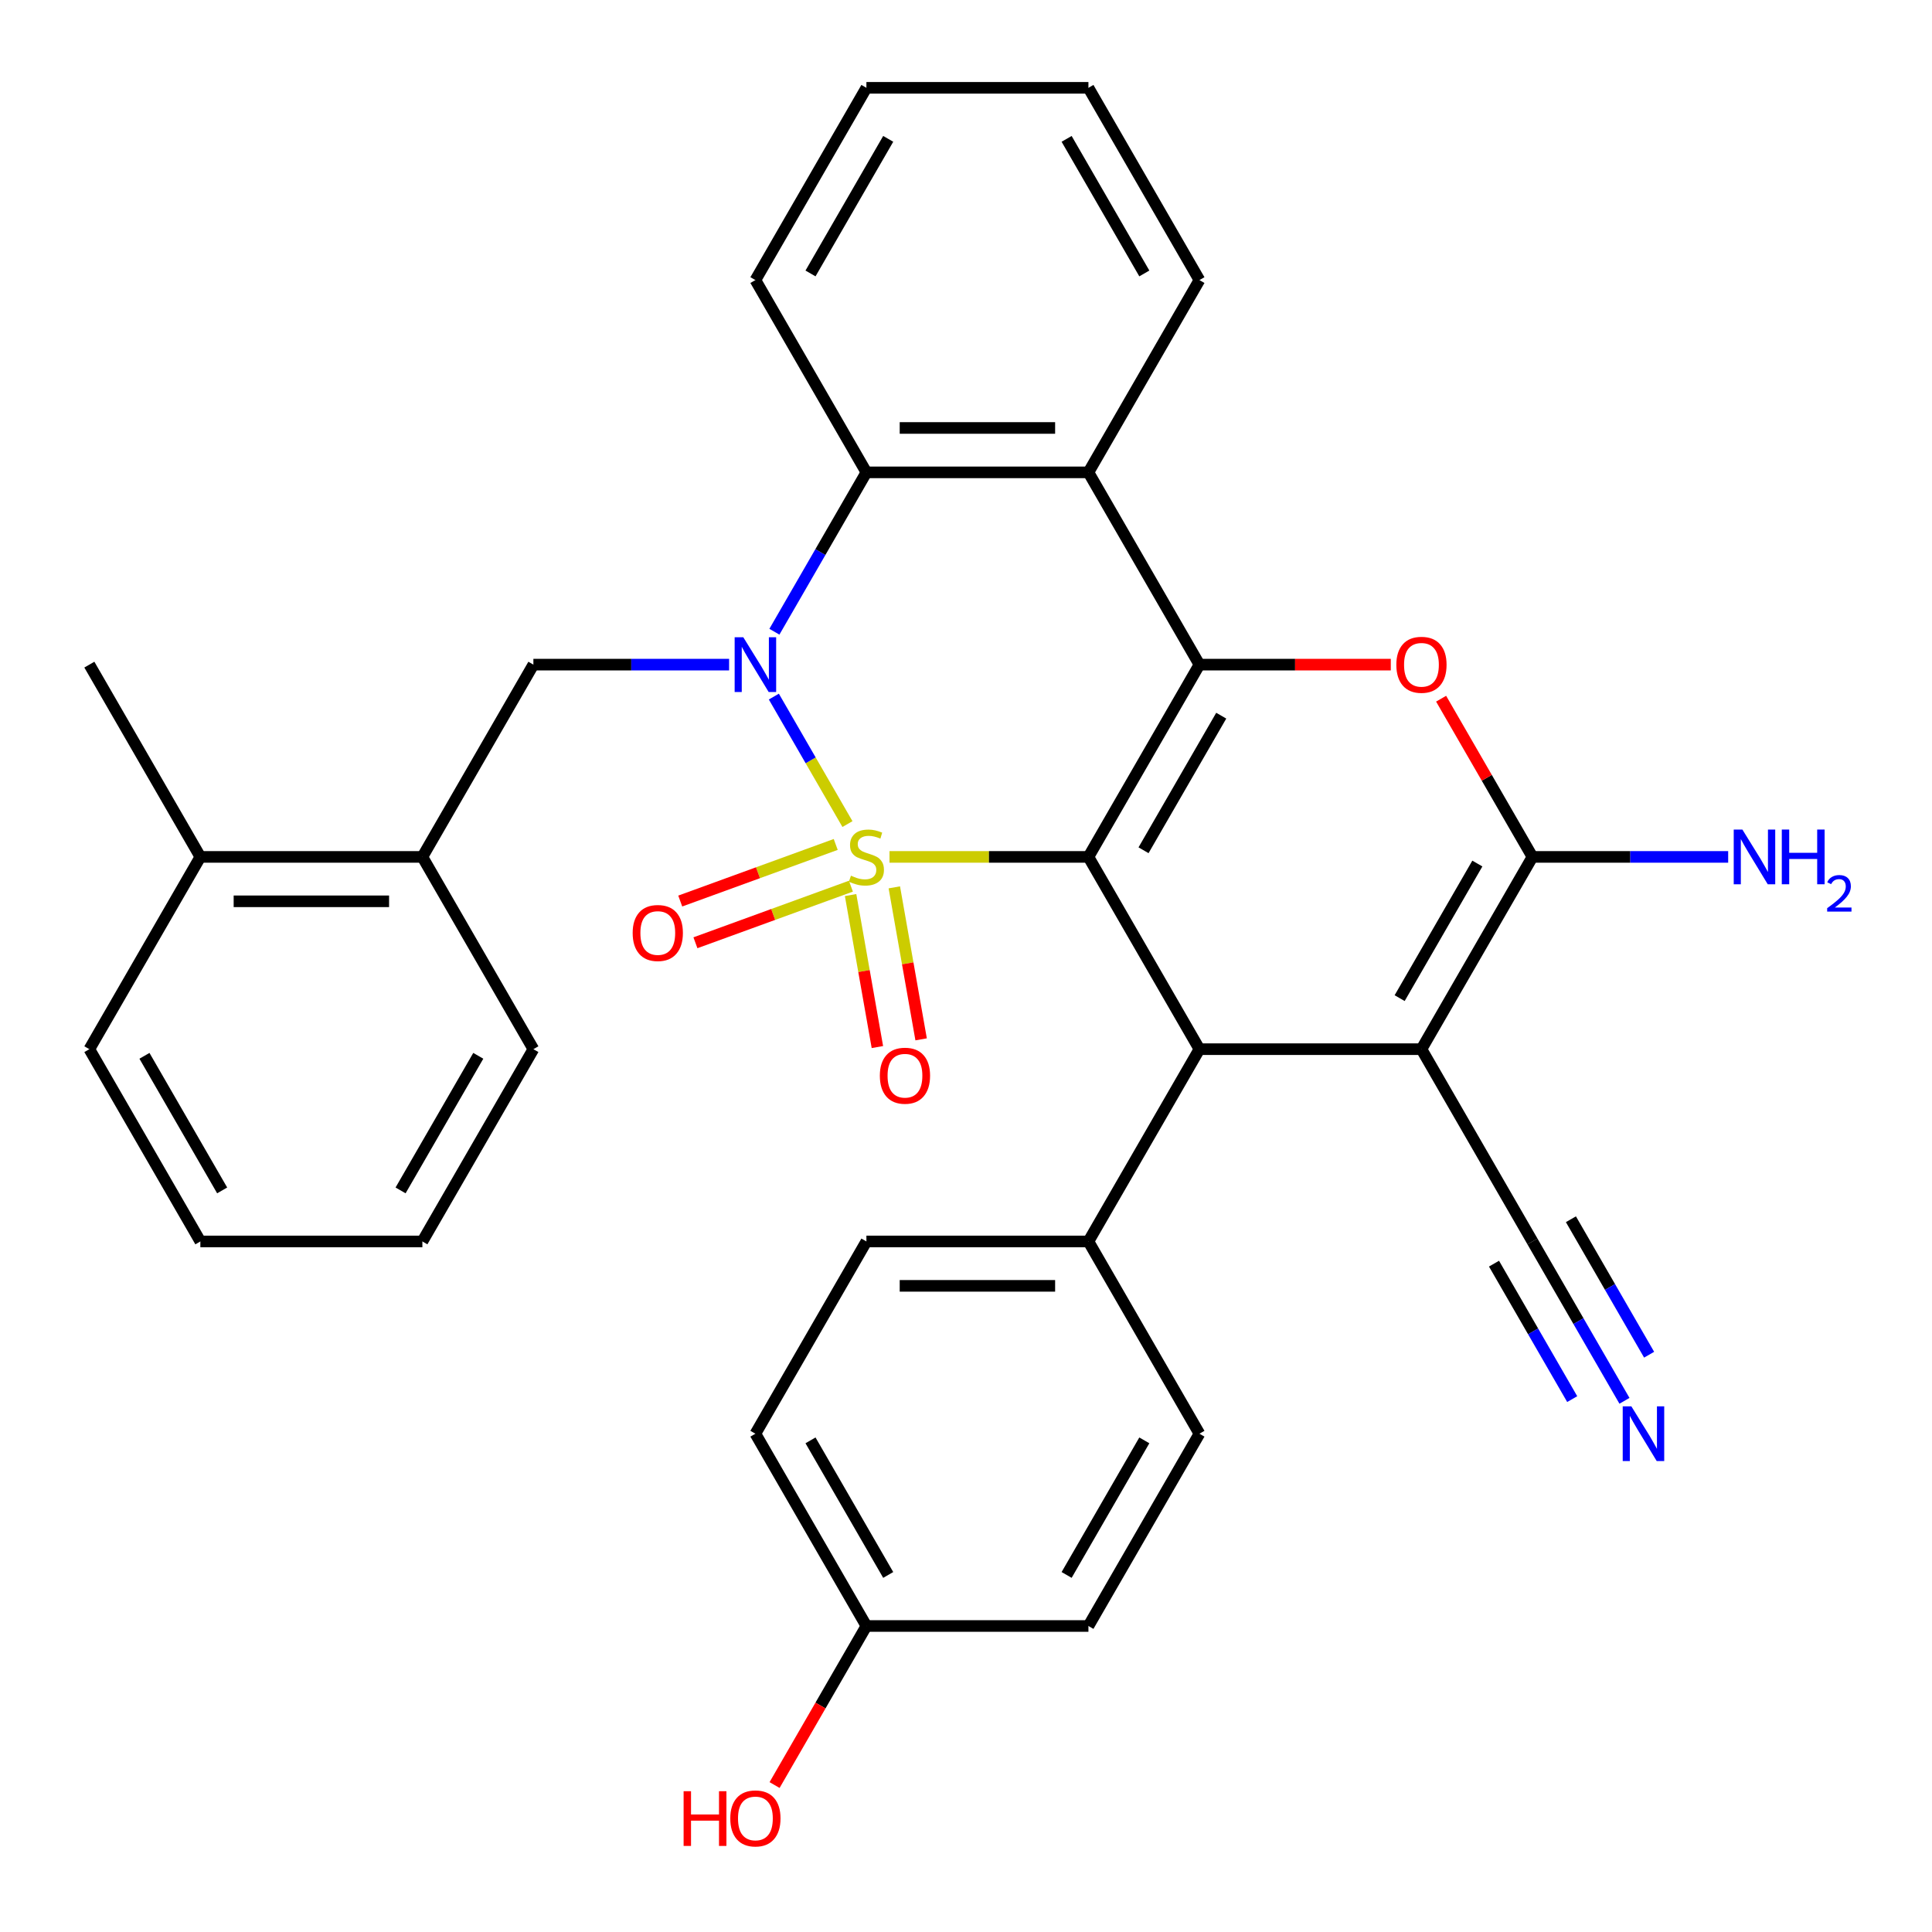 <?xml version='1.0' encoding='iso-8859-1'?>
<svg version='1.1' baseProfile='full'
              xmlns='http://www.w3.org/2000/svg'
                      xmlns:rdkit='http://www.rdkit.org/xml'
                      xmlns:xlink='http://www.w3.org/1999/xlink'
                  xml:space='preserve'
width='1000px' height='1000px' viewBox='0 0 1000 1000'>
<!-- END OF HEADER -->
<rect style='opacity:1.0;fill:#FFFFFF;stroke:none' width='1000' height='1000' x='0' y='0'> </rect>
<path class='bond-0' d='M 460.405,443.533 L 511.886,443.533' style='fill:none;fill-rule:evenodd;stroke:#CCCC00;stroke-width:6px;stroke-linecap:butt;stroke-linejoin:miter;stroke-opacity:1' />
<path class='bond-0' d='M 511.886,443.533 L 563.367,443.533' style='fill:none;fill-rule:evenodd;stroke:#000000;stroke-width:6px;stroke-linecap:butt;stroke-linejoin:miter;stroke-opacity:1' />
<path class='bond-1' d='M 438.641,426.54 L 419.593,393.548' style='fill:none;fill-rule:evenodd;stroke:#CCCC00;stroke-width:6px;stroke-linecap:butt;stroke-linejoin:miter;stroke-opacity:1' />
<path class='bond-1' d='M 419.593,393.548 L 400.545,360.555' style='fill:none;fill-rule:evenodd;stroke:#0000FF;stroke-width:6px;stroke-linecap:butt;stroke-linejoin:miter;stroke-opacity:1' />
<path class='bond-10' d='M 432.569,437.085 L 392.33,451.73' style='fill:none;fill-rule:evenodd;stroke:#CCCC00;stroke-width:6px;stroke-linecap:butt;stroke-linejoin:miter;stroke-opacity:1' />
<path class='bond-10' d='M 392.33,451.73 L 352.092,466.376' style='fill:none;fill-rule:evenodd;stroke:#FF0000;stroke-width:6px;stroke-linecap:butt;stroke-linejoin:miter;stroke-opacity:1' />
<path class='bond-10' d='M 440.43,458.682 L 400.191,473.327' style='fill:none;fill-rule:evenodd;stroke:#CCCC00;stroke-width:6px;stroke-linecap:butt;stroke-linejoin:miter;stroke-opacity:1' />
<path class='bond-10' d='M 400.191,473.327 L 359.952,487.973' style='fill:none;fill-rule:evenodd;stroke:#FF0000;stroke-width:6px;stroke-linecap:butt;stroke-linejoin:miter;stroke-opacity:1' />
<path class='bond-11' d='M 440.265,463.281 L 447.202,502.618' style='fill:none;fill-rule:evenodd;stroke:#CCCC00;stroke-width:6px;stroke-linecap:butt;stroke-linejoin:miter;stroke-opacity:1' />
<path class='bond-11' d='M 447.202,502.618 L 454.138,541.955' style='fill:none;fill-rule:evenodd;stroke:#FF0000;stroke-width:6px;stroke-linecap:butt;stroke-linejoin:miter;stroke-opacity:1' />
<path class='bond-11' d='M 462.899,459.29 L 469.836,498.627' style='fill:none;fill-rule:evenodd;stroke:#CCCC00;stroke-width:6px;stroke-linecap:butt;stroke-linejoin:miter;stroke-opacity:1' />
<path class='bond-11' d='M 469.836,498.627 L 476.772,537.964' style='fill:none;fill-rule:evenodd;stroke:#FF0000;stroke-width:6px;stroke-linecap:butt;stroke-linejoin:miter;stroke-opacity:1' />
<path class='bond-2' d='M 563.367,443.533 L 620.825,344.013' style='fill:none;fill-rule:evenodd;stroke:#000000;stroke-width:6px;stroke-linecap:butt;stroke-linejoin:miter;stroke-opacity:1' />
<path class='bond-2' d='M 591.89,440.096 L 632.11,370.433' style='fill:none;fill-rule:evenodd;stroke:#000000;stroke-width:6px;stroke-linecap:butt;stroke-linejoin:miter;stroke-opacity:1' />
<path class='bond-4' d='M 563.367,443.533 L 620.825,543.052' style='fill:none;fill-rule:evenodd;stroke:#000000;stroke-width:6px;stroke-linecap:butt;stroke-linejoin:miter;stroke-opacity:1' />
<path class='bond-8' d='M 400.828,326.98 L 424.64,285.737' style='fill:none;fill-rule:evenodd;stroke:#0000FF;stroke-width:6px;stroke-linecap:butt;stroke-linejoin:miter;stroke-opacity:1' />
<path class='bond-8' d='M 424.64,285.737 L 448.452,244.494' style='fill:none;fill-rule:evenodd;stroke:#000000;stroke-width:6px;stroke-linecap:butt;stroke-linejoin:miter;stroke-opacity:1' />
<path class='bond-9' d='M 377.382,344.013 L 326.73,344.013' style='fill:none;fill-rule:evenodd;stroke:#0000FF;stroke-width:6px;stroke-linecap:butt;stroke-linejoin:miter;stroke-opacity:1' />
<path class='bond-9' d='M 326.73,344.013 L 276.079,344.013' style='fill:none;fill-rule:evenodd;stroke:#000000;stroke-width:6px;stroke-linecap:butt;stroke-linejoin:miter;stroke-opacity:1' />
<path class='bond-6' d='M 620.825,344.013 L 670.346,344.013' style='fill:none;fill-rule:evenodd;stroke:#000000;stroke-width:6px;stroke-linecap:butt;stroke-linejoin:miter;stroke-opacity:1' />
<path class='bond-6' d='M 670.346,344.013 L 719.867,344.013' style='fill:none;fill-rule:evenodd;stroke:#FF0000;stroke-width:6px;stroke-linecap:butt;stroke-linejoin:miter;stroke-opacity:1' />
<path class='bond-33' d='M 620.825,344.013 L 563.367,244.494' style='fill:none;fill-rule:evenodd;stroke:#000000;stroke-width:6px;stroke-linecap:butt;stroke-linejoin:miter;stroke-opacity:1' />
<path class='bond-3' d='M 735.74,543.052 L 620.825,543.052' style='fill:none;fill-rule:evenodd;stroke:#000000;stroke-width:6px;stroke-linecap:butt;stroke-linejoin:miter;stroke-opacity:1' />
<path class='bond-5' d='M 735.74,543.052 L 793.198,443.533' style='fill:none;fill-rule:evenodd;stroke:#000000;stroke-width:6px;stroke-linecap:butt;stroke-linejoin:miter;stroke-opacity:1' />
<path class='bond-5' d='M 724.455,516.633 L 764.675,446.969' style='fill:none;fill-rule:evenodd;stroke:#000000;stroke-width:6px;stroke-linecap:butt;stroke-linejoin:miter;stroke-opacity:1' />
<path class='bond-12' d='M 735.74,543.052 L 793.198,642.572' style='fill:none;fill-rule:evenodd;stroke:#000000;stroke-width:6px;stroke-linecap:butt;stroke-linejoin:miter;stroke-opacity:1' />
<path class='bond-14' d='M 620.825,543.052 L 563.367,642.572' style='fill:none;fill-rule:evenodd;stroke:#000000;stroke-width:6px;stroke-linecap:butt;stroke-linejoin:miter;stroke-opacity:1' />
<path class='bond-16' d='M 793.198,443.533 L 843.849,443.533' style='fill:none;fill-rule:evenodd;stroke:#000000;stroke-width:6px;stroke-linecap:butt;stroke-linejoin:miter;stroke-opacity:1' />
<path class='bond-16' d='M 843.849,443.533 L 894.5,443.533' style='fill:none;fill-rule:evenodd;stroke:#0000FF;stroke-width:6px;stroke-linecap:butt;stroke-linejoin:miter;stroke-opacity:1' />
<path class='bond-34' d='M 793.198,443.533 L 769.559,402.589' style='fill:none;fill-rule:evenodd;stroke:#000000;stroke-width:6px;stroke-linecap:butt;stroke-linejoin:miter;stroke-opacity:1' />
<path class='bond-34' d='M 769.559,402.589 L 745.921,361.646' style='fill:none;fill-rule:evenodd;stroke:#FF0000;stroke-width:6px;stroke-linecap:butt;stroke-linejoin:miter;stroke-opacity:1' />
<path class='bond-7' d='M 563.367,244.494 L 448.452,244.494' style='fill:none;fill-rule:evenodd;stroke:#000000;stroke-width:6px;stroke-linecap:butt;stroke-linejoin:miter;stroke-opacity:1' />
<path class='bond-7' d='M 546.13,221.511 L 465.689,221.511' style='fill:none;fill-rule:evenodd;stroke:#000000;stroke-width:6px;stroke-linecap:butt;stroke-linejoin:miter;stroke-opacity:1' />
<path class='bond-21' d='M 563.367,244.494 L 620.825,144.974' style='fill:none;fill-rule:evenodd;stroke:#000000;stroke-width:6px;stroke-linecap:butt;stroke-linejoin:miter;stroke-opacity:1' />
<path class='bond-24' d='M 448.452,244.494 L 390.994,144.974' style='fill:none;fill-rule:evenodd;stroke:#000000;stroke-width:6px;stroke-linecap:butt;stroke-linejoin:miter;stroke-opacity:1' />
<path class='bond-15' d='M 276.079,344.013 L 218.622,443.533' style='fill:none;fill-rule:evenodd;stroke:#000000;stroke-width:6px;stroke-linecap:butt;stroke-linejoin:miter;stroke-opacity:1' />
<path class='bond-13' d='M 793.198,642.572 L 817.01,683.815' style='fill:none;fill-rule:evenodd;stroke:#000000;stroke-width:6px;stroke-linecap:butt;stroke-linejoin:miter;stroke-opacity:1' />
<path class='bond-13' d='M 817.01,683.815 L 840.821,725.058' style='fill:none;fill-rule:evenodd;stroke:#0000FF;stroke-width:6px;stroke-linecap:butt;stroke-linejoin:miter;stroke-opacity:1' />
<path class='bond-13' d='M 773.294,654.063 L 793.534,689.12' style='fill:none;fill-rule:evenodd;stroke:#000000;stroke-width:6px;stroke-linecap:butt;stroke-linejoin:miter;stroke-opacity:1' />
<path class='bond-13' d='M 793.534,689.12 L 813.774,724.177' style='fill:none;fill-rule:evenodd;stroke:#0000FF;stroke-width:6px;stroke-linecap:butt;stroke-linejoin:miter;stroke-opacity:1' />
<path class='bond-13' d='M 813.102,631.08 L 833.342,666.137' style='fill:none;fill-rule:evenodd;stroke:#000000;stroke-width:6px;stroke-linecap:butt;stroke-linejoin:miter;stroke-opacity:1' />
<path class='bond-13' d='M 833.342,666.137 L 853.582,701.194' style='fill:none;fill-rule:evenodd;stroke:#0000FF;stroke-width:6px;stroke-linecap:butt;stroke-linejoin:miter;stroke-opacity:1' />
<path class='bond-18' d='M 563.367,642.572 L 448.452,642.572' style='fill:none;fill-rule:evenodd;stroke:#000000;stroke-width:6px;stroke-linecap:butt;stroke-linejoin:miter;stroke-opacity:1' />
<path class='bond-18' d='M 546.13,665.555 L 465.689,665.555' style='fill:none;fill-rule:evenodd;stroke:#000000;stroke-width:6px;stroke-linecap:butt;stroke-linejoin:miter;stroke-opacity:1' />
<path class='bond-19' d='M 563.367,642.572 L 620.825,742.091' style='fill:none;fill-rule:evenodd;stroke:#000000;stroke-width:6px;stroke-linecap:butt;stroke-linejoin:miter;stroke-opacity:1' />
<path class='bond-17' d='M 218.622,443.533 L 103.706,443.533' style='fill:none;fill-rule:evenodd;stroke:#000000;stroke-width:6px;stroke-linecap:butt;stroke-linejoin:miter;stroke-opacity:1' />
<path class='bond-17' d='M 201.384,466.516 L 120.944,466.516' style='fill:none;fill-rule:evenodd;stroke:#000000;stroke-width:6px;stroke-linecap:butt;stroke-linejoin:miter;stroke-opacity:1' />
<path class='bond-26' d='M 218.622,443.533 L 276.079,543.052' style='fill:none;fill-rule:evenodd;stroke:#000000;stroke-width:6px;stroke-linecap:butt;stroke-linejoin:miter;stroke-opacity:1' />
<path class='bond-27' d='M 103.706,443.533 L 46.249,344.013' style='fill:none;fill-rule:evenodd;stroke:#000000;stroke-width:6px;stroke-linecap:butt;stroke-linejoin:miter;stroke-opacity:1' />
<path class='bond-28' d='M 103.706,443.533 L 46.249,543.052' style='fill:none;fill-rule:evenodd;stroke:#000000;stroke-width:6px;stroke-linecap:butt;stroke-linejoin:miter;stroke-opacity:1' />
<path class='bond-22' d='M 448.452,642.572 L 390.994,742.091' style='fill:none;fill-rule:evenodd;stroke:#000000;stroke-width:6px;stroke-linecap:butt;stroke-linejoin:miter;stroke-opacity:1' />
<path class='bond-23' d='M 620.825,742.091 L 563.367,841.611' style='fill:none;fill-rule:evenodd;stroke:#000000;stroke-width:6px;stroke-linecap:butt;stroke-linejoin:miter;stroke-opacity:1' />
<path class='bond-23' d='M 592.302,745.528 L 552.082,815.191' style='fill:none;fill-rule:evenodd;stroke:#000000;stroke-width:6px;stroke-linecap:butt;stroke-linejoin:miter;stroke-opacity:1' />
<path class='bond-20' d='M 448.452,841.611 L 563.367,841.611' style='fill:none;fill-rule:evenodd;stroke:#000000;stroke-width:6px;stroke-linecap:butt;stroke-linejoin:miter;stroke-opacity:1' />
<path class='bond-25' d='M 448.452,841.611 L 424.686,882.774' style='fill:none;fill-rule:evenodd;stroke:#000000;stroke-width:6px;stroke-linecap:butt;stroke-linejoin:miter;stroke-opacity:1' />
<path class='bond-25' d='M 424.686,882.774 L 400.921,923.937' style='fill:none;fill-rule:evenodd;stroke:#FF0000;stroke-width:6px;stroke-linecap:butt;stroke-linejoin:miter;stroke-opacity:1' />
<path class='bond-36' d='M 448.452,841.611 L 390.994,742.091' style='fill:none;fill-rule:evenodd;stroke:#000000;stroke-width:6px;stroke-linecap:butt;stroke-linejoin:miter;stroke-opacity:1' />
<path class='bond-36' d='M 459.737,815.191 L 419.517,745.528' style='fill:none;fill-rule:evenodd;stroke:#000000;stroke-width:6px;stroke-linecap:butt;stroke-linejoin:miter;stroke-opacity:1' />
<path class='bond-35' d='M 620.825,144.974 L 563.367,45.455' style='fill:none;fill-rule:evenodd;stroke:#000000;stroke-width:6px;stroke-linecap:butt;stroke-linejoin:miter;stroke-opacity:1' />
<path class='bond-35' d='M 592.302,141.538 L 552.082,71.874' style='fill:none;fill-rule:evenodd;stroke:#000000;stroke-width:6px;stroke-linecap:butt;stroke-linejoin:miter;stroke-opacity:1' />
<path class='bond-30' d='M 390.994,144.974 L 448.452,45.455' style='fill:none;fill-rule:evenodd;stroke:#000000;stroke-width:6px;stroke-linecap:butt;stroke-linejoin:miter;stroke-opacity:1' />
<path class='bond-30' d='M 419.517,141.538 L 459.737,71.874' style='fill:none;fill-rule:evenodd;stroke:#000000;stroke-width:6px;stroke-linecap:butt;stroke-linejoin:miter;stroke-opacity:1' />
<path class='bond-31' d='M 276.079,543.052 L 218.622,642.572' style='fill:none;fill-rule:evenodd;stroke:#000000;stroke-width:6px;stroke-linecap:butt;stroke-linejoin:miter;stroke-opacity:1' />
<path class='bond-31' d='M 247.557,546.489 L 207.336,616.152' style='fill:none;fill-rule:evenodd;stroke:#000000;stroke-width:6px;stroke-linecap:butt;stroke-linejoin:miter;stroke-opacity:1' />
<path class='bond-37' d='M 46.249,543.052 L 103.706,642.572' style='fill:none;fill-rule:evenodd;stroke:#000000;stroke-width:6px;stroke-linecap:butt;stroke-linejoin:miter;stroke-opacity:1' />
<path class='bond-37' d='M 74.771,546.489 L 114.992,616.152' style='fill:none;fill-rule:evenodd;stroke:#000000;stroke-width:6px;stroke-linecap:butt;stroke-linejoin:miter;stroke-opacity:1' />
<path class='bond-29' d='M 563.367,45.455 L 448.452,45.455' style='fill:none;fill-rule:evenodd;stroke:#000000;stroke-width:6px;stroke-linecap:butt;stroke-linejoin:miter;stroke-opacity:1' />
<path class='bond-32' d='M 218.622,642.572 L 103.706,642.572' style='fill:none;fill-rule:evenodd;stroke:#000000;stroke-width:6px;stroke-linecap:butt;stroke-linejoin:miter;stroke-opacity:1' />
<path  class='atom-0' d='M 440.452 453.253
Q 440.772 453.373, 442.092 453.933
Q 443.412 454.493, 444.852 454.853
Q 446.332 455.173, 447.772 455.173
Q 450.452 455.173, 452.012 453.893
Q 453.572 452.573, 453.572 450.293
Q 453.572 448.733, 452.772 447.773
Q 452.012 446.813, 450.812 446.293
Q 449.612 445.773, 447.612 445.173
Q 445.092 444.413, 443.572 443.693
Q 442.092 442.973, 441.012 441.453
Q 439.972 439.933, 439.972 437.373
Q 439.972 433.813, 442.372 431.613
Q 444.812 429.413, 449.612 429.413
Q 452.892 429.413, 456.612 430.973
L 455.692 434.053
Q 452.292 432.653, 449.732 432.653
Q 446.972 432.653, 445.452 433.813
Q 443.932 434.933, 443.972 436.893
Q 443.972 438.413, 444.732 439.333
Q 445.532 440.253, 446.652 440.773
Q 447.812 441.293, 449.732 441.893
Q 452.292 442.693, 453.812 443.493
Q 455.332 444.293, 456.412 445.933
Q 457.532 447.533, 457.532 450.293
Q 457.532 454.213, 454.892 456.333
Q 452.292 458.413, 447.932 458.413
Q 445.412 458.413, 443.492 457.853
Q 441.612 457.333, 439.372 456.413
L 440.452 453.253
' fill='#CCCC00'/>
<path  class='atom-2' d='M 384.734 329.853
L 394.014 344.853
Q 394.934 346.333, 396.414 349.013
Q 397.894 351.693, 397.974 351.853
L 397.974 329.853
L 401.734 329.853
L 401.734 358.173
L 397.854 358.173
L 387.894 341.773
Q 386.734 339.853, 385.494 337.653
Q 384.294 335.453, 383.934 334.773
L 383.934 358.173
L 380.254 358.173
L 380.254 329.853
L 384.734 329.853
' fill='#0000FF'/>
<path  class='atom-7' d='M 722.74 344.093
Q 722.74 337.293, 726.1 333.493
Q 729.46 329.693, 735.74 329.693
Q 742.02 329.693, 745.38 333.493
Q 748.74 337.293, 748.74 344.093
Q 748.74 350.973, 745.34 354.893
Q 741.94 358.773, 735.74 358.773
Q 729.5 358.773, 726.1 354.893
Q 722.74 351.013, 722.74 344.093
M 735.74 355.573
Q 740.06 355.573, 742.38 352.693
Q 744.74 349.773, 744.74 344.093
Q 744.74 338.533, 742.38 335.733
Q 740.06 332.893, 735.74 332.893
Q 731.42 332.893, 729.06 335.693
Q 726.74 338.493, 726.74 344.093
Q 726.74 349.813, 729.06 352.693
Q 731.42 355.573, 735.74 355.573
' fill='#FF0000'/>
<path  class='atom-11' d='M 327.467 482.916
Q 327.467 476.116, 330.827 472.316
Q 334.187 468.516, 340.467 468.516
Q 346.747 468.516, 350.107 472.316
Q 353.467 476.116, 353.467 482.916
Q 353.467 489.796, 350.067 493.716
Q 346.667 497.596, 340.467 497.596
Q 334.227 497.596, 330.827 493.716
Q 327.467 489.836, 327.467 482.916
M 340.467 494.396
Q 344.787 494.396, 347.107 491.516
Q 349.467 488.596, 349.467 482.916
Q 349.467 477.356, 347.107 474.556
Q 344.787 471.716, 340.467 471.716
Q 336.147 471.716, 333.787 474.516
Q 331.467 477.316, 331.467 482.916
Q 331.467 488.636, 333.787 491.516
Q 336.147 494.396, 340.467 494.396
' fill='#FF0000'/>
<path  class='atom-12' d='M 455.407 556.782
Q 455.407 549.982, 458.767 546.182
Q 462.127 542.382, 468.407 542.382
Q 474.687 542.382, 478.047 546.182
Q 481.407 549.982, 481.407 556.782
Q 481.407 563.662, 478.007 567.582
Q 474.607 571.462, 468.407 571.462
Q 462.167 571.462, 458.767 567.582
Q 455.407 563.702, 455.407 556.782
M 468.407 568.262
Q 472.727 568.262, 475.047 565.382
Q 477.407 562.462, 477.407 556.782
Q 477.407 551.222, 475.047 548.422
Q 472.727 545.582, 468.407 545.582
Q 464.087 545.582, 461.727 548.382
Q 459.407 551.182, 459.407 556.782
Q 459.407 562.502, 461.727 565.382
Q 464.087 568.262, 468.407 568.262
' fill='#FF0000'/>
<path  class='atom-14' d='M 844.395 727.931
L 853.675 742.931
Q 854.595 744.411, 856.075 747.091
Q 857.555 749.771, 857.635 749.931
L 857.635 727.931
L 861.395 727.931
L 861.395 756.251
L 857.515 756.251
L 847.555 739.851
Q 846.395 737.931, 845.155 735.731
Q 843.955 733.531, 843.595 732.851
L 843.595 756.251
L 839.915 756.251
L 839.915 727.931
L 844.395 727.931
' fill='#0000FF'/>
<path  class='atom-17' d='M 901.853 429.373
L 911.133 444.373
Q 912.053 445.853, 913.533 448.533
Q 915.013 451.213, 915.093 451.373
L 915.093 429.373
L 918.853 429.373
L 918.853 457.693
L 914.973 457.693
L 905.013 441.293
Q 903.853 439.373, 902.613 437.173
Q 901.413 434.973, 901.053 434.293
L 901.053 457.693
L 897.373 457.693
L 897.373 429.373
L 901.853 429.373
' fill='#0000FF'/>
<path  class='atom-17' d='M 922.253 429.373
L 926.093 429.373
L 926.093 441.413
L 940.573 441.413
L 940.573 429.373
L 944.413 429.373
L 944.413 457.693
L 940.573 457.693
L 940.573 444.613
L 926.093 444.613
L 926.093 457.693
L 922.253 457.693
L 922.253 429.373
' fill='#0000FF'/>
<path  class='atom-17' d='M 945.786 456.699
Q 946.472 454.93, 948.109 453.953
Q 949.746 452.95, 952.016 452.95
Q 954.841 452.95, 956.425 454.481
Q 958.009 456.013, 958.009 458.732
Q 958.009 461.504, 955.95 464.091
Q 953.917 466.678, 949.693 469.741
L 958.326 469.741
L 958.326 471.853
L 945.733 471.853
L 945.733 470.084
Q 949.218 467.602, 951.277 465.754
Q 953.363 463.906, 954.366 462.243
Q 955.369 460.58, 955.369 458.864
Q 955.369 457.069, 954.471 456.065
Q 953.574 455.062, 952.016 455.062
Q 950.511 455.062, 949.508 455.669
Q 948.505 456.277, 947.792 457.623
L 945.786 456.699
' fill='#0000FF'/>
<path  class='atom-26' d='M 353.834 927.13
L 357.674 927.13
L 357.674 939.17
L 372.154 939.17
L 372.154 927.13
L 375.994 927.13
L 375.994 955.45
L 372.154 955.45
L 372.154 942.37
L 357.674 942.37
L 357.674 955.45
L 353.834 955.45
L 353.834 927.13
' fill='#FF0000'/>
<path  class='atom-26' d='M 377.994 941.21
Q 377.994 934.41, 381.354 930.61
Q 384.714 926.81, 390.994 926.81
Q 397.274 926.81, 400.634 930.61
Q 403.994 934.41, 403.994 941.21
Q 403.994 948.09, 400.594 952.01
Q 397.194 955.89, 390.994 955.89
Q 384.754 955.89, 381.354 952.01
Q 377.994 948.13, 377.994 941.21
M 390.994 952.69
Q 395.314 952.69, 397.634 949.81
Q 399.994 946.89, 399.994 941.21
Q 399.994 935.65, 397.634 932.85
Q 395.314 930.01, 390.994 930.01
Q 386.674 930.01, 384.314 932.81
Q 381.994 935.61, 381.994 941.21
Q 381.994 946.93, 384.314 949.81
Q 386.674 952.69, 390.994 952.69
' fill='#FF0000'/>
</svg>
